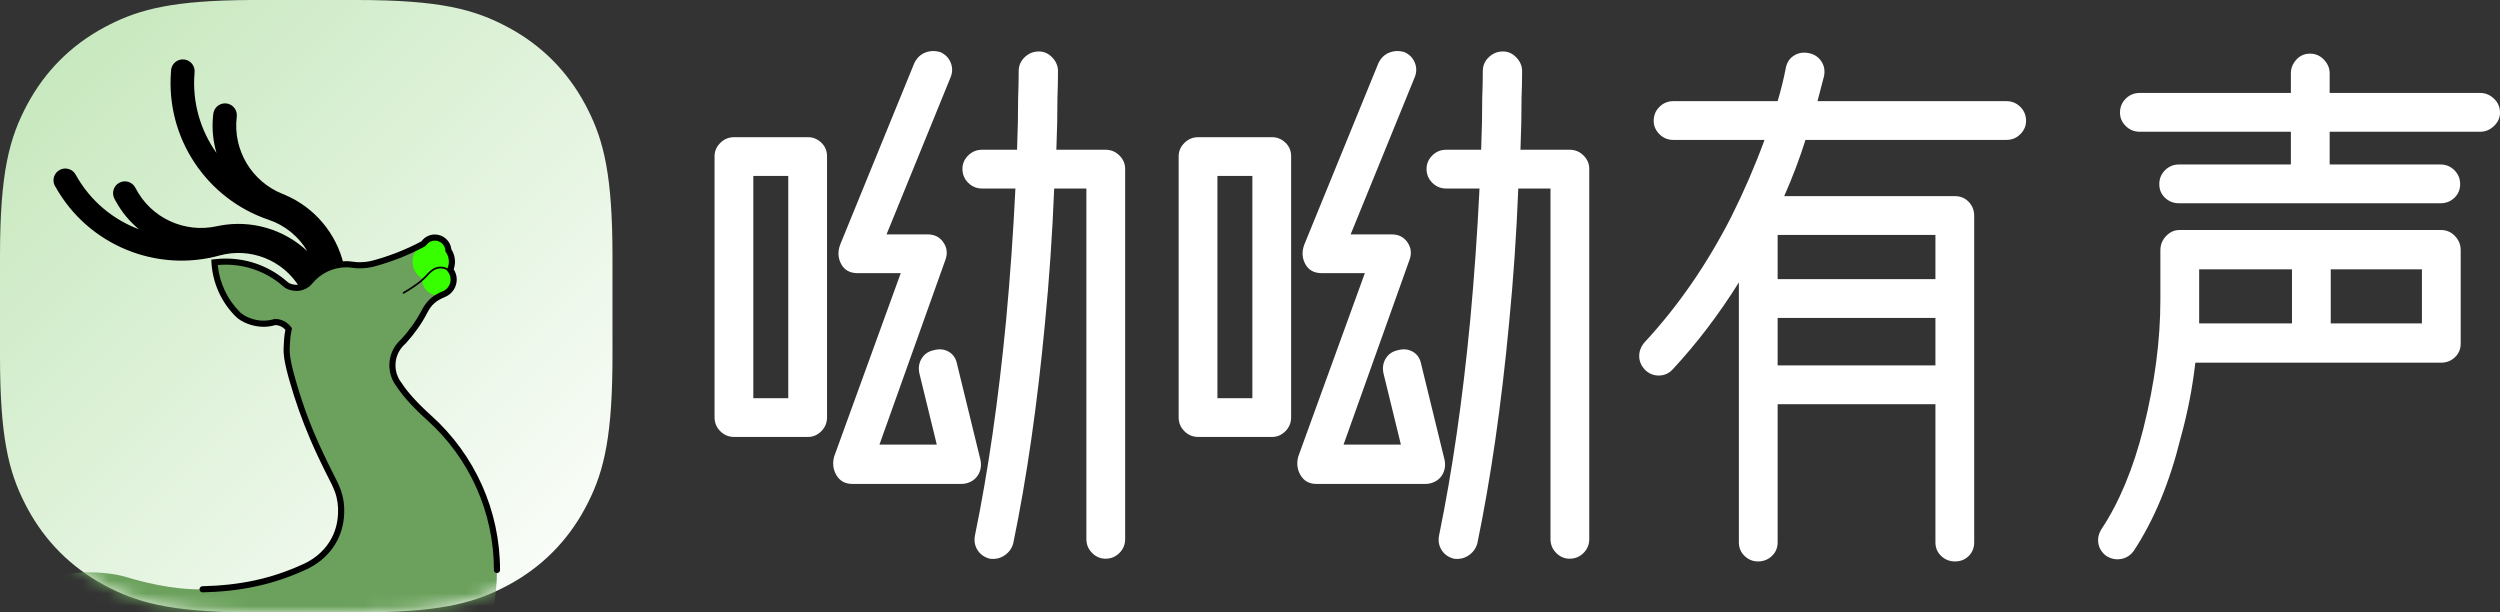 <?xml version="1.0" encoding="UTF-8"?>
<svg width="195.926px" height="48px" viewBox="0 0 195.926 48" version="1.1" xmlns="http://www.w3.org/2000/svg" xmlns:xlink="http://www.w3.org/1999/xlink">
    <rect x="0" y="0" width="195.926" height="48" fill="#333333" stroke="none"/>
    <title>编组</title>
    <defs>
        <linearGradient x1="0%" y1="0%" x2="100%" y2="100%" id="linearGradient-1">
            <stop stop-color="#C2E6B8" offset="0%"></stop>
            <stop stop-color="#FFFFFF" offset="100%"></stop>
        </linearGradient>
        <path d="M19.619,0.001 L27.926,7.4831381e-16 C34.534,7.4831381e-16 37.207,0.743 39.815,2.137 C42.422,3.532 44.468,5.578 45.863,8.185 L46.053,8.55 C47.325,11.05 48,13.774 48,20.074 L48,27.926 L47.995,28.823 C47.93,34.782 47.193,37.329 45.863,39.815 C44.468,42.422 42.422,44.468 39.815,45.863 L39.45,46.053 C36.95,47.325 34.226,48 27.926,48 L20.074,48 L19.177,47.995 C13.218,47.93 10.671,47.193 8.185,45.863 C5.578,44.468 3.532,42.422 2.137,39.815 L1.947,39.45 C0.675,36.95 -4.98875873e-16,34.226 -4.98875873e-16,27.926 L-4.98875873e-16,20.074 C-4.98875873e-16,13.466 0.743,10.793 2.137,8.185 C3.532,5.578 5.578,3.532 8.185,2.137 L8.55,1.947 C10.989,0.706 13.641,0.033 19.619,0.001 L19.619,0.001 Z" id="path-2"></path>
    </defs>
    <g id="页面-1" stroke="none" stroke-width="1" fill="none" fill-rule="evenodd">
        <g id="编组">
            <g id="编组-8备份-5">
                <mask id="mask-3" fill="white">
                    <use xlink:href="#path-2"></use>
                </mask>
                <use id="矩形" fill="url(#linearGradient-1)" xlink:href="#path-2"></use>
                <path d="M14.442,4.662 C14.949,4.724 15.31,5.186 15.248,5.693 C15.049,8.01 15.708,10.218 16.968,11.989 C16.705,11.095 16.602,10.139 16.691,9.158 L16.717,8.913 L16.737,8.807 C16.846,8.357 17.278,8.05 17.749,8.107 C18.257,8.17 18.617,8.632 18.555,9.139 C18.229,11.794 19.765,14.248 22.139,15.193 L22.373,15.292 C24.669,16.277 26.36,18.305 26.933,20.716 C25.861,20.778 24.912,21.298 24.276,22.081 C24.096,22.303 23.806,22.476 23.49,22.536 C22.183,20.363 19.592,19.365 17.203,20.024 C12.283,21.377 6.94,19.245 4.363,14.667 C4.337,14.631 4.314,14.593 4.293,14.552 C4.061,14.096 4.242,13.539 4.698,13.307 C5.153,13.075 5.711,13.256 5.943,13.711 C7.074,15.744 8.854,17.205 10.89,17.969 C10.171,17.375 9.552,16.639 9.078,15.777 L8.962,15.559 L8.919,15.46 C8.757,15.026 8.944,14.53 9.367,14.314 C9.822,14.082 10.38,14.263 10.612,14.719 C11.826,17.102 14.472,18.278 16.968,17.734 L17.218,17.684 C19.696,17.213 22.257,17.967 24.084,19.681 C23.413,18.547 22.348,17.658 21.053,17.223 C16.218,15.593 12.98,10.838 13.403,5.602 C13.402,5.558 13.404,5.513 13.41,5.468 C13.472,4.96 13.934,4.599 14.442,4.662 Z" id="形状结合" fill="#000000" mask="url(#mask-3)"></path>
                <path d="M34.08,18.617 C34.648,18.617 35.111,19.062 35.141,19.622 C35.315,19.872 35.417,20.175 35.417,20.503 C35.417,20.728 35.369,20.942 35.282,21.135 C35.452,21.347 35.554,21.616 35.554,21.909 C35.554,22.422 35.241,22.862 34.795,23.048 C34.35,23.234 33.73,23.511 33.269,24.412 C32.83,25.268 32.257,26.049 31.614,26.756 C31.592,26.781 31.505,26.847 31.386,26.979 C30.993,27.416 30.754,27.994 30.754,28.629 C30.754,29.2 30.948,29.726 31.275,30.145 C31.327,30.211 31.843,31.13 33.653,32.762 C36.904,35.693 38.949,39.953 38.949,44.674 C38.949,45.815 38.829,46.927 38.603,48 L2.59347963e-13,48 L-0.001,47.279 C1.879,45.791 4.244,44.887 6.817,44.846 C7.737,44.846 8.961,44.934 9.965,45.243 C10.892,45.528 13.457,46.241 15.874,46.183 C18.291,46.124 20.967,45.767 23.902,44.411 C25.411,43.714 26.431,42.425 26.673,40.853 C26.916,39.266 26.431,38.281 26.112,37.651 C25.082,35.62 23.893,33.208 22.906,29.73 C22.54,28.44 22.442,27.783 22.469,27.223 C22.497,26.662 22.516,26.26 22.625,25.781 C22.338,25.407 21.944,25.235 21.552,25.235 C21.263,25.324 20.957,25.371 20.64,25.371 C19.777,25.371 18.986,24.976 18.657,24.65 C17.591,23.593 16.902,22.155 16.81,20.558 C17.099,20.521 17.393,20.503 17.691,20.503 C19.491,20.503 21.133,21.176 22.38,22.284 C22.591,22.471 22.94,22.56 23.246,22.56 C23.651,22.56 24.051,22.359 24.276,22.081 C24.955,21.244 25.992,20.709 27.154,20.709 C27.435,20.709 27.859,20.791 28.149,20.791 C28.501,20.791 28.911,20.748 29.237,20.661 C30.598,20.298 31.899,19.784 33.119,19.138 C33.159,19.117 33.191,19.092 33.215,19.062 C33.408,18.793 33.723,18.617 34.08,18.617 Z" id="形状结合" fill="#6BA15C" mask="url(#mask-3)"></path>
                <path d="M34.08,18.617 C34.667,18.617 35.143,19.093 35.143,19.68 L35.14,19.621 C35.315,19.871 35.417,20.175 35.417,20.503 C35.417,20.728 35.369,20.942 35.282,21.135 C35.452,21.346 35.554,21.615 35.554,21.909 C35.554,22.59 35.002,23.143 34.32,23.143 C33.638,23.143 33.086,22.59 33.086,21.909 C33.086,21.882 33.087,21.856 33.088,21.83 C32.636,21.563 32.331,21.068 32.331,20.503 C32.331,19.905 32.672,19.386 33.169,19.13 C33.356,18.823 33.694,18.617 34.08,18.617 Z" id="形状结合" fill="#37FF00" mask="url(#mask-3)"></path>
                <path d="M34.223,20.938 C34.553,20.842 34.909,20.905 35.291,21.164 C35.322,21.185 35.33,21.228 35.309,21.259 C35.288,21.291 35.245,21.299 35.214,21.278 C34.865,21.041 34.551,20.986 34.261,21.07 C34.06,21.128 33.896,21.24 33.715,21.411 L33.685,21.44 L33.657,21.468 L33.625,21.501 L33.601,21.526 L33.497,21.64 L33.474,21.664 C33.368,21.778 33.267,21.877 33.141,21.987 L33.117,22.008 L33.068,22.05 L33.017,22.093 L32.964,22.136 L32.909,22.179 C32.891,22.194 32.872,22.209 32.853,22.223 L32.795,22.268 L32.734,22.313 C32.724,22.32 32.714,22.328 32.704,22.336 L32.64,22.381 L32.575,22.428 L32.508,22.475 C32.496,22.483 32.485,22.491 32.473,22.499 L32.402,22.547 L32.33,22.595 L32.254,22.645 L32.177,22.694 L32.097,22.745 L32.015,22.797 L31.93,22.849 L31.843,22.902 L31.754,22.956 L31.661,23.01 C31.629,23.029 31.587,23.018 31.568,22.986 C31.548,22.953 31.559,22.911 31.592,22.892 L31.683,22.838 L31.772,22.785 L31.858,22.732 L31.942,22.681 L32.023,22.63 C32.036,22.622 32.049,22.613 32.063,22.605 L32.14,22.555 L32.215,22.506 C32.228,22.498 32.24,22.49 32.252,22.482 L32.324,22.434 L32.394,22.387 C32.405,22.379 32.417,22.371 32.428,22.363 L32.494,22.317 L32.559,22.271 C32.569,22.264 32.58,22.256 32.59,22.249 L32.651,22.204 C32.671,22.189 32.691,22.174 32.711,22.16 L32.768,22.116 C32.777,22.109 32.787,22.101 32.796,22.094 L32.85,22.051 L32.903,22.009 L32.954,21.967 L33.003,21.925 C33.019,21.912 33.035,21.898 33.05,21.884 C33.159,21.789 33.249,21.702 33.34,21.607 L33.385,21.559 L33.501,21.433 L33.537,21.394 L33.569,21.361 L33.594,21.337 C33.799,21.138 33.986,21.007 34.223,20.938 Z" id="路径-11" fill="#000000" fill-rule="nonzero" mask="url(#mask-3)"></path>
                <path d="M31.084,30.29 L31.061,30.261 C30.709,29.795 30.514,29.226 30.514,28.629 C30.514,27.951 30.764,27.312 31.208,26.818 C31.229,26.795 31.254,26.769 31.279,26.743 L31.316,26.706 L31.366,26.658 L31.417,26.61 L31.437,26.593 C31.439,26.591 31.439,26.591 31.439,26.592 L31.437,26.595 C32.082,25.885 32.613,25.146 33.018,24.375 L33.055,24.302 C33.283,23.858 33.562,23.524 33.892,23.271 C34.064,23.14 34.222,23.046 34.422,22.95 L34.487,22.92 C34.498,22.915 34.51,22.91 34.521,22.905 L34.591,22.874 C34.603,22.869 34.615,22.864 34.627,22.859 L34.703,22.827 C35.07,22.673 35.314,22.313 35.314,21.909 C35.314,21.688 35.242,21.478 35.112,21.307 L35.095,21.286 L35.003,21.171 L35.063,21.037 C35.138,20.87 35.177,20.69 35.177,20.503 C35.177,20.243 35.101,19.996 34.961,19.785 L34.944,19.759 L34.905,19.703 L34.902,19.635 C34.878,19.2 34.518,18.857 34.08,18.857 C33.819,18.857 33.579,18.979 33.425,19.183 L33.41,19.202 L33.402,19.213 C33.356,19.269 33.299,19.315 33.231,19.351 C31.984,20.01 30.666,20.528 29.299,20.893 C28.966,20.982 28.541,21.031 28.149,21.031 L28.118,21.031 L28.088,21.03 L28.042,21.028 L28.009,21.027 L27.958,21.023 L27.902,21.018 L27.818,21.01 L27.747,21.002 L27.483,20.973 L27.392,20.963 L27.33,20.957 L27.277,20.953 L27.241,20.951 L27.208,20.949 L27.187,20.949 L27.154,20.949 C26.109,20.949 25.141,21.414 24.487,22.203 L24.463,22.233 C24.184,22.576 23.712,22.8 23.246,22.8 C22.859,22.8 22.467,22.682 22.221,22.463 C20.981,21.362 19.384,20.743 17.691,20.743 C17.491,20.743 17.291,20.752 17.093,20.769 L17.067,20.771 L17.07,20.796 C17.207,22.183 17.818,23.465 18.791,24.444 L18.826,24.48 C19.175,24.825 19.936,25.131 20.64,25.131 C20.912,25.131 21.178,25.093 21.433,25.02 L21.481,25.005 L21.515,24.995 L21.552,24.995 C22.029,24.995 22.477,25.209 22.796,25.61 L22.815,25.634 L22.884,25.724 L22.859,25.834 C22.826,25.978 22.801,26.119 22.781,26.267 C22.779,26.289 22.776,26.311 22.773,26.333 L22.765,26.399 L22.756,26.487 L22.75,26.556 L22.744,26.628 L22.737,26.733 L22.728,26.879 L22.719,27.047 L22.709,27.235 L22.707,27.28 C22.707,27.288 22.707,27.295 22.707,27.303 L22.705,27.349 L22.705,27.396 L22.705,27.444 L22.706,27.492 C22.707,27.508 22.707,27.524 22.708,27.541 L22.71,27.59 L22.713,27.641 L22.717,27.692 L22.721,27.744 L22.726,27.798 L22.732,27.852 L22.739,27.908 L22.746,27.964 L22.754,28.022 C22.756,28.032 22.757,28.042 22.759,28.052 L22.768,28.112 L22.778,28.173 C22.78,28.183 22.782,28.194 22.784,28.204 L22.795,28.267 L22.807,28.332 L22.82,28.399 C22.822,28.41 22.825,28.421 22.827,28.432 L22.849,28.536 L22.872,28.644 L22.889,28.718 L22.907,28.794 L22.926,28.871 L22.956,28.991 L22.988,29.116 L23.022,29.246 L23.046,29.335 L23.083,29.472 L23.137,29.664 L23.19,29.851 L23.244,30.035 C23.262,30.096 23.28,30.157 23.298,30.217 L23.351,30.397 L23.406,30.575 C23.433,30.663 23.46,30.751 23.487,30.838 L23.542,31.011 L23.597,31.182 C23.606,31.211 23.616,31.239 23.625,31.267 L23.681,31.436 L23.737,31.604 L23.794,31.77 C23.813,31.826 23.832,31.881 23.851,31.936 L23.909,32.1 L23.968,32.263 L24.027,32.426 L24.087,32.588 L24.148,32.749 L24.209,32.91 L24.272,33.071 C24.293,33.124 24.314,33.178 24.335,33.231 L24.399,33.392 L24.464,33.552 C24.486,33.606 24.508,33.66 24.531,33.713 L24.598,33.874 C24.609,33.901 24.621,33.928 24.632,33.955 L24.701,34.117 C24.712,34.144 24.724,34.171 24.736,34.198 L24.806,34.361 L24.878,34.524 C24.89,34.551 24.902,34.579 24.915,34.606 L24.988,34.771 C25.013,34.826 25.038,34.882 25.063,34.937 L25.14,35.104 C25.153,35.132 25.166,35.16 25.179,35.189 L25.257,35.358 L25.337,35.529 L25.419,35.701 L25.502,35.875 L25.587,36.052 L25.673,36.23 L25.761,36.41 L25.851,36.592 L25.988,36.871 L26.083,37.059 L26.179,37.251 L26.277,37.445 L26.326,37.543 C26.343,37.576 26.359,37.608 26.375,37.639 L26.421,37.732 L26.464,37.821 L26.504,37.907 C26.511,37.921 26.517,37.935 26.523,37.949 L26.56,38.031 C26.68,38.302 26.763,38.542 26.836,38.835 C26.992,39.46 27.026,40.134 26.91,40.889 C26.657,42.533 25.592,43.894 24.003,44.629 C21.367,45.846 18.828,46.351 15.88,46.423 C15.748,46.426 15.638,46.321 15.634,46.189 C15.631,46.056 15.736,45.946 15.868,45.943 C18.755,45.873 21.231,45.38 23.801,44.193 C25.248,43.525 26.208,42.298 26.435,40.816 C26.542,40.124 26.511,39.515 26.371,38.951 C26.291,38.633 26.198,38.382 26.046,38.061 L26.007,37.98 L25.966,37.895 L25.921,37.806 L25.724,37.415 L25.592,37.152 L25.497,36.963 L25.376,36.718 L25.289,36.541 L25.204,36.368 L25.122,36.198 L25.043,36.032 L24.991,35.923 L24.914,35.761 L24.839,35.601 L24.79,35.496 L24.718,35.338 L24.646,35.18 L24.575,35.023 L24.529,34.917 L24.459,34.759 L24.389,34.599 L24.342,34.491 L24.272,34.327 C23.66,32.889 23.135,31.414 22.675,29.795 L22.646,29.693 L22.619,29.593 L22.579,29.448 L22.542,29.308 L22.507,29.173 L22.484,29.086 L22.453,28.958 L22.424,28.836 L22.406,28.756 L22.389,28.678 L22.372,28.602 L22.349,28.492 L22.335,28.42 L22.322,28.35 L22.31,28.281 C22.308,28.27 22.306,28.258 22.304,28.247 L22.293,28.181 L22.283,28.115 L22.274,28.052 L22.265,27.989 L22.258,27.928 L22.251,27.867 L22.245,27.808 L22.24,27.75 C22.239,27.74 22.238,27.731 22.238,27.721 L22.234,27.664 L22.23,27.608 C22.23,27.599 22.23,27.59 22.229,27.581 L22.227,27.526 L22.226,27.472 C22.225,27.454 22.225,27.436 22.225,27.419 L22.225,27.366 L22.226,27.314 L22.228,27.262 L22.239,27.02 L22.247,26.874 L22.253,26.775 L22.261,26.654 L22.267,26.571 L22.274,26.493 L22.278,26.442 L22.286,26.369 L22.294,26.298 L22.303,26.227 C22.304,26.219 22.305,26.211 22.306,26.204 C22.321,26.088 22.339,25.976 22.362,25.863 L22.366,25.844 L22.361,25.84 C22.153,25.613 21.888,25.489 21.604,25.476 L21.585,25.475 L21.57,25.48 C21.288,25.562 20.995,25.606 20.696,25.611 L20.64,25.611 C19.81,25.611 18.928,25.256 18.488,24.821 C17.365,23.707 16.678,22.224 16.574,20.623 L16.571,20.571 L16.558,20.347 L16.781,20.319 C17.081,20.282 17.385,20.263 17.691,20.263 C19.503,20.263 21.213,20.925 22.54,22.104 C22.688,22.236 22.968,22.32 23.246,22.32 C23.568,22.32 23.903,22.161 24.09,21.93 C24.825,21.023 25.924,20.481 27.113,20.469 L27.168,20.469 L27.207,20.469 L27.248,20.471 L27.276,20.472 L27.32,20.475 L27.384,20.48 L27.459,20.487 L27.647,20.508 L27.794,20.525 L27.88,20.534 L27.936,20.539 L27.986,20.544 L28.031,20.547 L28.073,20.549 L28.099,20.55 L28.136,20.551 C28.14,20.551 28.145,20.551 28.149,20.551 C28.501,20.551 28.885,20.507 29.175,20.429 C30.508,20.073 31.792,19.569 33.007,18.926 C33.014,18.922 33.02,18.919 33.023,18.916 L33.027,18.913 L33.036,18.901 C33.274,18.581 33.647,18.386 34.053,18.377 L34.08,18.377 C34.742,18.377 35.292,18.872 35.373,19.517 L35.376,19.541 L35.378,19.545 C35.553,19.818 35.65,20.135 35.657,20.466 L35.657,20.503 C35.657,20.704 35.624,20.901 35.559,21.087 L35.554,21.102 L35.563,21.115 C35.707,21.34 35.788,21.602 35.794,21.876 L35.794,21.909 C35.794,22.499 35.443,23.026 34.913,23.259 L34.822,23.297 L34.758,23.326 C34.168,23.589 33.82,23.876 33.499,24.488 L33.482,24.521 C33.066,25.333 32.518,26.109 31.852,26.851 L31.792,26.918 L31.775,26.933 L31.725,26.979 L31.67,27.032 L31.636,27.066 L31.603,27.099 L31.583,27.12 C31.576,27.127 31.57,27.133 31.565,27.139 C31.2,27.546 30.994,28.071 30.994,28.629 C30.994,29.119 31.153,29.585 31.441,29.968 L31.465,29.999 L31.598,30.197 L31.611,30.215 C31.624,30.235 31.638,30.255 31.653,30.275 L31.697,30.337 L31.744,30.4 C31.752,30.411 31.76,30.422 31.768,30.433 L31.819,30.5 C31.828,30.511 31.837,30.523 31.846,30.534 L31.901,30.604 C31.92,30.628 31.94,30.653 31.96,30.677 L32.021,30.751 L32.083,30.826 L32.147,30.902 C32.158,30.914 32.169,30.927 32.18,30.94 L32.247,31.017 C32.258,31.03 32.269,31.043 32.281,31.056 L32.351,31.135 C32.363,31.148 32.375,31.161 32.387,31.174 L32.46,31.255 L32.535,31.336 C32.548,31.35 32.561,31.363 32.573,31.377 L32.652,31.46 L32.732,31.544 L32.815,31.629 C32.843,31.657 32.871,31.686 32.899,31.715 L32.986,31.802 C33.001,31.816 33.016,31.831 33.03,31.846 L33.12,31.934 L33.213,32.024 L33.307,32.115 C33.323,32.13 33.339,32.145 33.355,32.16 L33.453,32.253 C33.47,32.268 33.486,32.284 33.503,32.299 L33.604,32.393 C33.621,32.409 33.638,32.425 33.656,32.44 L33.76,32.536 C33.778,32.552 33.796,32.568 33.814,32.584 C37.209,35.644 39.189,40.007 39.189,44.674 C39.189,44.807 39.081,44.914 38.949,44.914 C38.816,44.914 38.709,44.807 38.709,44.674 C38.709,40.144 36.787,35.911 33.492,32.94 L33.438,32.891 L33.331,32.794 C33.313,32.777 33.296,32.761 33.278,32.745 L33.174,32.649 L33.073,32.554 L32.974,32.46 C32.958,32.445 32.941,32.429 32.925,32.413 L32.83,32.321 L32.736,32.23 C32.721,32.214 32.705,32.199 32.69,32.184 L32.6,32.094 C32.585,32.079 32.57,32.065 32.556,32.05 L32.469,31.961 L32.384,31.874 L32.301,31.788 L32.221,31.703 L32.142,31.618 L32.066,31.535 L31.992,31.453 C31.979,31.439 31.967,31.426 31.955,31.412 L31.884,31.331 C31.86,31.305 31.837,31.278 31.815,31.252 L31.747,31.173 C31.703,31.121 31.66,31.069 31.619,31.019 C31.59,30.983 31.56,30.945 31.529,30.907 L31.476,30.838 L31.42,30.765 L31.345,30.665 L31.294,30.595 L31.193,30.456 L31.116,30.346 L31.077,30.289 L31.068,30.274 L31.065,30.269 C31.065,30.268 31.065,30.268 31.065,30.268 L31.066,30.269 L31.075,30.279 L31.084,30.29 Z" id="路径" fill="#000000" mask="url(#mask-3)"></path>
            </g>
            <path d="M75.341,37.924 C75.484,37.924 75.613,37.909 75.727,37.881 C76.155,37.767 76.468,37.539 76.668,37.196 C76.868,36.854 76.925,36.469 76.839,36.041 L76.839,36.041 L74.999,28.51 C74.914,28.082 74.7,27.768 74.357,27.568 C74.015,27.369 73.63,27.326 73.202,27.44 C72.774,27.525 72.453,27.739 72.239,28.082 C72.025,28.424 71.961,28.809 72.047,29.237 L72.047,29.237 L73.416,34.843 L68.923,34.843 L74.101,20.337 C74.272,19.852 74.215,19.402 73.929,18.989 C73.644,18.575 73.23,18.368 72.688,18.368 L72.688,18.368 L69.479,18.368 L74.486,6.087 C74.657,5.688 74.664,5.296 74.507,4.91 C74.35,4.525 74.072,4.247 73.673,4.076 C73.273,3.962 72.888,3.976 72.517,4.119 C72.146,4.262 71.861,4.533 71.661,4.932 L71.661,4.932 L65.842,19.181 C65.642,19.723 65.671,20.23 65.927,20.7 C66.184,21.171 66.612,21.406 67.211,21.406 L67.211,21.406 L70.592,21.406 L65.371,35.784 C65.229,36.326 65.293,36.818 65.564,37.26 C65.835,37.703 66.241,37.924 66.783,37.924 L66.783,37.924 L75.341,37.924 Z M77.567,43.786 C77.995,43.843 78.38,43.758 78.722,43.529 C79.064,43.301 79.293,42.987 79.407,42.588 C80.462,37.482 81.289,31.748 81.889,25.386 C82.231,21.906 82.473,18.368 82.616,14.774 L82.616,14.774 L85.141,14.774 L85.141,42.246 C85.141,42.673 85.29,43.037 85.59,43.337 C85.889,43.636 86.239,43.786 86.638,43.786 C87.066,43.786 87.43,43.636 87.729,43.337 C88.029,43.037 88.179,42.673 88.179,42.246 L88.179,42.246 L88.179,13.233 C88.179,12.834 88.029,12.484 87.729,12.185 C87.43,11.885 87.066,11.736 86.638,11.736 L86.638,11.736 L82.787,11.736 C82.844,10.338 82.873,8.969 82.873,7.628 C82.901,6.943 82.915,6.258 82.915,5.574 C82.915,5.174 82.766,4.818 82.466,4.504 C82.167,4.19 81.817,4.033 81.418,4.033 C80.99,4.033 80.619,4.183 80.305,4.483 C79.991,4.782 79.835,5.146 79.835,5.574 C79.835,6.258 79.82,6.943 79.792,7.628 C79.792,8.969 79.763,10.338 79.706,11.736 L79.706,11.736 L76.968,11.736 C76.54,11.736 76.176,11.885 75.876,12.185 C75.577,12.484 75.427,12.834 75.427,13.233 C75.427,13.661 75.577,14.025 75.876,14.324 C76.176,14.624 76.54,14.774 76.968,14.774 L76.968,14.774 L79.578,14.774 C79.407,18.283 79.164,21.72 78.85,25.086 C78.251,31.334 77.438,36.954 76.411,41.946 C76.326,42.374 76.39,42.759 76.604,43.101 C76.818,43.444 77.139,43.672 77.567,43.786 Z M63.317,34.244 C63.717,34.244 64.066,34.094 64.366,33.794 C64.665,33.495 64.815,33.131 64.815,32.703 L64.815,32.703 L64.815,12.249 C64.815,11.821 64.665,11.465 64.366,11.179 C64.066,10.894 63.717,10.751 63.317,10.751 L63.317,10.751 L57.54,10.751 C57.113,10.751 56.749,10.901 56.449,11.201 C56.15,11.5 56,11.85 56,12.249 L56,12.249 L56,32.703 C56,33.131 56.15,33.495 56.449,33.794 C56.749,34.094 57.113,34.244 57.54,34.244 L57.54,34.244 L63.317,34.244 Z M61.777,31.206 L59.038,31.206 L59.038,13.79 L61.777,13.79 L61.777,31.206 Z M111.714,37.924 C111.856,37.924 111.985,37.909 112.099,37.881 C112.527,37.767 112.841,37.539 113.04,37.196 C113.24,36.854 113.297,36.469 113.211,36.041 L113.211,36.041 L111.371,28.51 C111.286,28.082 111.072,27.768 110.73,27.568 C110.387,27.369 110.002,27.326 109.574,27.44 C109.146,27.525 108.825,27.739 108.611,28.082 C108.397,28.424 108.333,28.809 108.419,29.237 L108.419,29.237 L109.788,34.843 L105.295,34.843 L110.473,20.337 C110.644,19.852 110.587,19.402 110.302,18.989 C110.016,18.575 109.603,18.368 109.061,18.368 L109.061,18.368 L105.851,18.368 L110.858,6.087 C111.029,5.688 111.036,5.296 110.879,4.91 C110.722,4.525 110.444,4.247 110.045,4.076 C109.646,3.962 109.26,3.976 108.89,4.119 C108.519,4.262 108.233,4.533 108.034,4.932 L108.034,4.932 L102.214,19.181 C102.015,19.723 102.043,20.23 102.3,20.7 C102.557,21.171 102.984,21.406 103.584,21.406 L103.584,21.406 L106.964,21.406 L101.743,35.784 C101.601,36.326 101.665,36.818 101.936,37.26 C102.207,37.703 102.614,37.924 103.156,37.924 L103.156,37.924 L111.714,37.924 Z M113.939,43.786 C114.367,43.843 114.752,43.758 115.094,43.529 C115.437,43.301 115.665,42.987 115.779,42.588 C116.834,37.482 117.662,31.748 118.261,25.386 C118.603,21.906 118.846,18.368 118.988,14.774 L118.988,14.774 L121.513,14.774 L121.513,42.246 C121.513,42.673 121.663,43.037 121.962,43.337 C122.262,43.636 122.611,43.786 123.011,43.786 C123.438,43.786 123.802,43.636 124.102,43.337 C124.401,43.037 124.551,42.673 124.551,42.246 L124.551,42.246 L124.551,13.233 C124.551,12.834 124.401,12.484 124.102,12.185 C123.802,11.885 123.438,11.736 123.011,11.736 L123.011,11.736 L119.159,11.736 C119.216,10.338 119.245,8.969 119.245,7.628 C119.274,6.943 119.288,6.258 119.288,5.574 C119.288,5.174 119.138,4.818 118.838,4.504 C118.539,4.19 118.189,4.033 117.79,4.033 C117.362,4.033 116.991,4.183 116.678,4.483 C116.364,4.782 116.207,5.146 116.207,5.574 C116.207,6.258 116.193,6.943 116.164,7.628 C116.164,8.969 116.136,10.338 116.078,11.736 L116.078,11.736 L113.34,11.736 C112.912,11.736 112.548,11.885 112.249,12.185 C111.949,12.484 111.799,12.834 111.799,13.233 C111.799,13.661 111.949,14.025 112.249,14.324 C112.548,14.624 112.912,14.774 113.34,14.774 L113.34,14.774 L115.95,14.774 C115.779,18.283 115.536,21.72 115.223,25.086 C114.624,31.334 113.811,36.954 112.784,41.946 C112.698,42.374 112.762,42.759 112.976,43.101 C113.19,43.444 113.511,43.672 113.939,43.786 Z M99.69,34.244 C100.089,34.244 100.438,34.094 100.738,33.794 C101.037,33.495 101.187,33.131 101.187,32.703 L101.187,32.703 L101.187,12.249 C101.187,11.821 101.037,11.465 100.738,11.179 C100.438,10.894 100.089,10.751 99.69,10.751 L99.69,10.751 L93.913,10.751 C93.485,10.751 93.121,10.901 92.822,11.201 C92.522,11.5 92.372,11.85 92.372,12.249 L92.372,12.249 L92.372,32.703 C92.372,33.131 92.522,33.495 92.822,33.794 C93.121,34.094 93.485,34.244 93.913,34.244 L93.913,34.244 L99.69,34.244 Z M98.149,31.206 L95.41,31.206 L95.41,13.79 L98.149,13.79 L98.149,31.206 Z M153.221,44 C153.649,44 154.005,43.857 154.291,43.572 C154.576,43.287 154.719,42.93 154.719,42.502 L154.719,42.502 L154.719,16.913 C154.719,16.485 154.576,16.122 154.291,15.822 C154.005,15.523 153.649,15.373 153.221,15.373 L153.221,15.373 L139.827,15.373 C140.484,13.889 141.04,12.42 141.496,10.965 L141.496,10.965 L157.243,10.965 C157.671,10.965 158.035,10.816 158.334,10.516 C158.634,10.217 158.784,9.867 158.784,9.468 C158.784,9.04 158.634,8.676 158.334,8.377 C158.035,8.077 157.671,7.927 157.243,7.927 L157.243,7.927 L142.438,7.927 L142.951,5.959 C143.037,5.531 142.965,5.146 142.737,4.804 C142.509,4.461 142.181,4.247 141.753,4.162 C141.325,4.076 140.94,4.14 140.598,4.354 C140.255,4.568 140.041,4.889 139.956,5.317 C139.785,6.201 139.571,7.071 139.314,7.927 L139.314,7.927 L131.141,7.927 C130.713,7.927 130.349,8.077 130.05,8.377 C129.75,8.676 129.6,9.04 129.6,9.468 C129.6,9.867 129.75,10.217 130.05,10.516 C130.349,10.816 130.713,10.965 131.141,10.965 L131.141,10.965 L138.287,10.965 C137.545,12.991 136.675,15.002 135.677,16.999 C133.765,20.736 131.497,24.017 128.873,26.841 C128.588,27.183 128.452,27.554 128.466,27.953 C128.481,28.353 128.645,28.709 128.959,29.023 C129.272,29.308 129.636,29.444 130.05,29.43 C130.463,29.415 130.813,29.251 131.098,28.938 C132.981,26.912 134.707,24.644 136.276,22.134 L136.276,22.134 L136.276,42.502 C136.276,42.93 136.426,43.287 136.725,43.572 C137.025,43.857 137.374,44 137.773,44 C138.201,44 138.565,43.857 138.865,43.572 C139.164,43.287 139.314,42.93 139.314,42.502 L139.314,42.502 L139.314,31.676 L151.68,31.676 L151.68,42.502 C151.68,42.93 151.83,43.287 152.13,43.572 C152.429,43.857 152.793,44 153.221,44 Z M151.68,21.877 L139.314,21.877 L139.314,18.411 L151.68,18.411 L151.68,21.877 Z M151.68,28.638 L139.314,28.638 L139.314,24.915 L151.68,24.915 L151.68,28.638 Z M191.262,15.929 C191.69,15.929 192.054,15.787 192.353,15.501 C192.653,15.216 192.803,14.859 192.803,14.431 C192.803,14.004 192.653,13.64 192.353,13.34 C192.054,13.041 191.69,12.891 191.262,12.891 L191.262,12.891 L182.576,12.891 L182.576,10.324 L194.386,10.324 C194.785,10.324 195.142,10.174 195.456,9.874 C195.769,9.575 195.926,9.225 195.926,8.826 C195.926,8.398 195.769,8.034 195.456,7.735 C195.142,7.435 194.785,7.285 194.386,7.285 L194.386,7.285 L182.576,7.285 L182.576,5.745 C182.576,5.346 182.426,4.989 182.126,4.675 C181.827,4.361 181.463,4.204 181.035,4.204 C180.607,4.204 180.251,4.361 179.965,4.675 C179.68,4.989 179.537,5.346 179.537,5.745 L179.537,5.745 L179.537,7.285 L167.684,7.285 C167.256,7.285 166.893,7.435 166.593,7.735 C166.294,8.034 166.144,8.398 166.144,8.826 C166.144,9.225 166.294,9.575 166.593,9.874 C166.893,10.174 167.256,10.324 167.684,10.324 L167.684,10.324 L179.537,10.324 L179.537,12.891 L170.765,12.891 C170.337,12.891 169.974,13.041 169.674,13.34 C169.375,13.64 169.225,14.004 169.225,14.431 C169.225,14.859 169.375,15.216 169.674,15.501 C169.974,15.787 170.337,15.929 170.765,15.929 L170.765,15.929 L191.262,15.929 Z M165.074,43.572 C165.445,43.8 165.83,43.879 166.229,43.807 C166.629,43.736 166.957,43.529 167.214,43.187 C168.811,40.762 170.038,37.81 170.894,34.329 C171.436,32.389 171.821,30.421 172.049,28.424 L172.049,28.424 L191.305,28.424 C191.733,28.424 192.097,28.281 192.396,27.996 C192.696,27.711 192.845,27.354 192.845,26.926 L192.845,26.926 L192.845,19.609 C192.845,19.181 192.696,18.81 192.396,18.497 C192.097,18.183 191.733,18.026 191.305,18.026 L191.305,18.026 L170.808,18.026 C170.409,18.026 170.059,18.183 169.76,18.497 C169.46,18.81 169.31,19.181 169.31,19.609 L169.31,19.609 L169.31,23.503 C169.31,26.67 168.868,30.022 167.984,33.559 C167.185,36.726 166.087,39.364 164.689,41.475 C164.461,41.846 164.382,42.224 164.454,42.609 C164.525,42.994 164.732,43.315 165.074,43.572 Z M179.623,25.343 L172.349,25.343 L172.349,25.343 L172.349,21.107 L179.623,21.107 L179.623,25.343 Z M189.807,25.343 L182.661,25.343 L182.661,21.107 L189.807,21.107 L189.807,25.343 Z" id="呦呦有声" fill="#FFFFFF" fill-rule="nonzero"></path>
        </g>
    </g>
</svg>